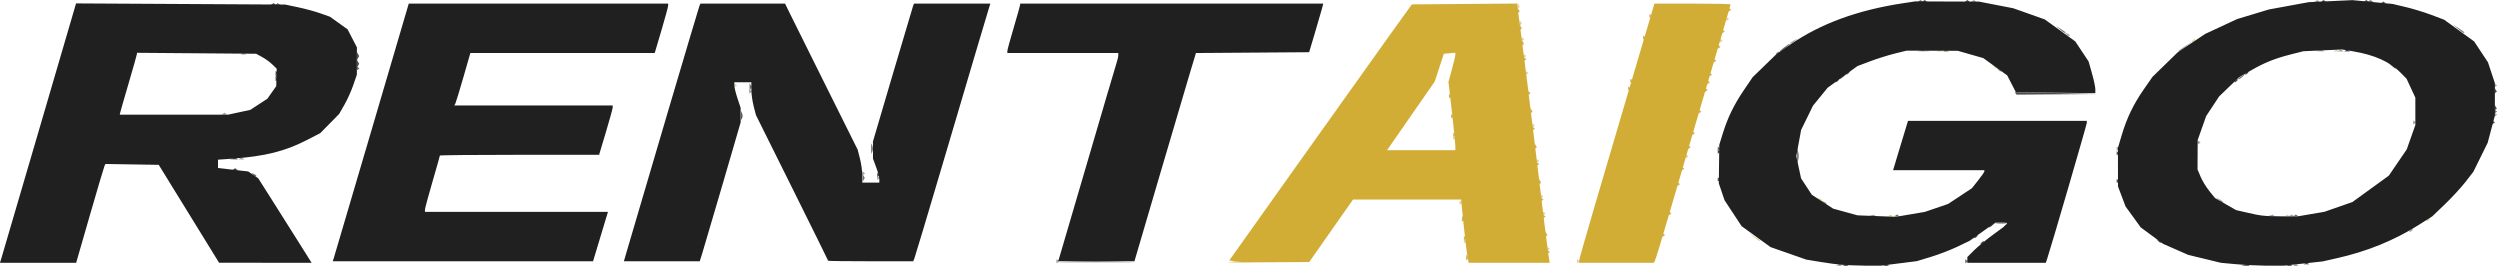 <svg xmlns:inkscape="http://www.inkscape.org/namespaces/inkscape" xmlns:sodipodi="http://sodipodi.sourceforge.net/DTD/sodipodi-0.dtd" xmlns="http://www.w3.org/2000/svg" xmlns:svg="http://www.w3.org/2000/svg" id="svg1" width="350" height="37.19" viewBox="0 0 350 37.19"><defs id="defs1"></defs><g id="g1" transform="translate(-462.086,-86.139)"><g id="g17" transform="matrix(0.224,0,0,0.162,455.872,85.348)"><path style="fill:#e1d19f" d="m 1013.333,230.667 v -1.778 l 0.889,0.889 0.889,0.889 -0.889,0.889 -0.889,0.889 z M 994.667,220 v -1.778 l 0.889,0.889 0.889,0.889 -0.889,0.889 -0.889,0.889 z m -52,-6.667 v -1.778 l 0.889,0.889 0.889,0.889 -0.889,0.889 -0.889,0.889 z M 1123.899,209.667 1120.667,206 l 3.667,3.232 c 2.017,1.778 3.667,3.428 3.667,3.667 0,1.046 -1.08,0.195 -4.101,-3.232 z m 420.768,-15 c 0.453,-0.733 1.124,-1.333 1.491,-1.333 0.367,0 0.296,0.6 -0.157,1.333 -0.453,0.733 -1.124,1.333 -1.491,1.333 -0.367,0 -0.296,-0.6 0.157,-1.333 z m -336.222,-3.556 0.889,-0.889 0.889,0.889 0.889,0.889 h -1.778 -1.778 z m 248,0 0.889,-0.889 0.889,0.889 0.889,0.889 h -1.778 -1.778 z m -464.444,-1.778 v -1.778 l 0.889,0.889 0.889,0.889 -0.889,0.889 -0.889,0.889 z m -52,-9.333 v -1.778 l 0.889,0.889 0.889,0.889 -0.889,0.889 -0.889,0.889 z m 224.539,-2.873 -0.951,-1.539 1.539,0.951 c 0.847,0.523 1.539,1.216 1.539,1.539 0,1.112 -1.177,0.586 -2.127,-0.951 z m -173.873,-2.461 v -1.778 l 0.889,0.889 0.889,0.889 -0.889,0.889 -0.889,0.889 z M 988,144 v -1.778 l 0.889,0.889 0.889,0.889 -0.889,0.889 -0.889,0.889 z m 93.333,-4 v -1.778 l 0.889,0.889 0.889,0.889 -0.889,0.889 -0.889,0.889 z M 936,124 v -1.778 l 0.889,0.889 0.889,0.889 -0.889,0.889 -0.889,0.889 z m 49.333,-10.667 v -1.778 l 0.889,0.889 0.889,0.889 -0.889,0.889 -0.889,0.889 z M 486.667,78.667 v -1.778 l 0.889,0.889 0.889,0.889 -0.889,0.889 -0.889,0.889 z M 981.333,68 v -1.778 l 0.889,0.889 0.889,0.889 -0.889,0.889 -0.889,0.889 z m 292.539,-5.539 -0.951,-1.539 1.539,0.951 c 1.537,0.95 2.063,2.127 0.951,2.127 -0.323,0 -1.016,-0.693 -1.539,-1.539 z M 980,53.333 v -1.778 l 0.889,0.889 0.889,0.889 -0.889,0.889 -0.889,0.889 z m 251.111,-4.889 0.889,-0.889 0.889,0.889 0.889,0.889 h -1.778 -1.778 z m 8,0 0.889,-0.889 0.889,0.889 0.889,0.889 h -1.778 -1.778 z m 248,0 0.889,-0.889 0.889,0.889 0.889,0.889 h -1.778 -1.778 z M 1102.667,40 v -1.778 l 0.889,0.889 0.889,0.889 -0.889,0.889 -0.889,0.889 z m 295.333,0 c 0.453,-0.733 1.124,-1.333 1.491,-1.333 0.367,0 0.296,0.6 -0.157,1.333 -0.453,0.733 -1.124,1.333 -1.491,1.333 -0.367,0 -0.296,-0.6 0.157,-1.333 z M 978.667,38.667 v -1.778 l 0.889,0.889 0.889,0.889 -0.889,0.889 -0.889,0.889 z M 977.439,24.556 977.544,22 l 0.7,1.75 0.7,1.75 -0.806,0.806 -0.806,0.806 z m 129.228,-3.222 v -1.778 l 0.889,0.889 0.889,0.889 -0.889,0.889 -0.889,0.889 z M 976.105,9.889 l 0.105,-2.556 0.7,1.75 0.7,1.75 -0.806,0.806 -0.806,0.806 z" id="path23"></path><path style="fill:#9f9f9f" d="m 1176.444,233.778 0.889,-0.889 0.889,0.889 0.889,0.889 h -1.778 -1.778 z m 285.333,0 0.889,-0.889 0.889,0.889 0.889,0.889 h -1.778 -1.778 z m -773.778,-3.111 v -1.778 l 0.889,0.889 0.889,0.889 -0.889,0.889 -0.889,0.889 z M 1534,204 c 0.453,-0.733 1.124,-1.333 1.491,-1.333 0.367,0 0.296,0.6 -0.157,1.333 -0.453,0.733 -1.124,1.333 -1.491,1.333 -0.367,0 -0.296,-0.6 0.157,-1.333 z m -257.667,-6.252 c 1.283,-0.335 3.383,-0.335 4.667,0 l 2.333,0.61 h -4.667 -4.667 z m -79.25,-6.658 1.75,-0.7 0.805,0.806 0.806,0.806 -2.556,-0.105 -2.555,-0.105 z m 249.333,0 1.75,-0.7 0.805,0.806 0.806,0.806 -2.556,-0.105 -2.555,-0.105 z m 12.694,0.022 0.889,-0.889 0.889,0.889 0.889,0.889 h -1.778 -1.778 z m -291.905,-11.317 -0.951,-1.539 1.539,0.951 c 1.537,0.95 2.064,2.127 0.951,2.127 -0.323,0 -1.016,-0.693 -1.539,-1.539 z m 247.291,-2.127 -1.83,-2.333 2.333,1.83 c 2.221,1.742 2.927,2.837 1.83,2.837 -0.277,0 -1.327,-1.05 -2.333,-2.333 z m -838.497,-19 v -1.778 l 0.889,0.889 0.889,0.889 -0.889,0.889 -0.889,0.889 z m -9.333,-4 v -1.778 l 0.889,0.889 0.889,0.889 -0.889,0.889 -0.889,0.889 z m -388.889,-12.889 0.889,-0.889 0.889,0.889 0.889,0.889 h -1.778 -1.778 z M 1350.667,133.333 v -1.778 l 0.889,0.889 0.889,0.889 -0.889,0.889 -0.889,0.889 z M 1401.333,128 v -1.778 l 0.889,0.889 0.889,0.889 -0.889,0.889 -0.889,0.889 z m 134.667,-17.333 v -1.778 l 0.889,0.889 0.889,0.889 -0.889,0.889 -0.889,0.889 z M 1586.667,104 v -1.778 l 0.889,0.889 0.889,0.889 -0.889,0.889 -0.889,0.889 z m -1419.555,-0.889 0.889,-0.889 0.889,0.889 0.889,0.889 h -1.778 -1.778 z M 496,84 v -1.778 l 0.889,0.889 0.889,0.889 -0.889,0.889 -0.889,0.889 z M 1586.667,78.667 v -1.778 l 0.889,0.889 0.889,0.889 -0.889,0.889 -0.889,0.889 z m -409.333,-5.837 c 0,-0.277 1.05,-1.327 2.333,-2.333 l 2.333,-1.83 L 1180.17,71 c -1.742,2.221 -2.837,2.927 -2.837,1.83 z m 99.206,-7.703 -0.951,-1.539 1.539,0.951 c 1.537,0.95 2.063,2.127 0.951,2.127 -0.323,0 -1.016,-0.693 -1.539,-1.539 z M 179.111,51.111 l 0.889,-0.889 0.889,0.889 L 181.778,52 h -1.778 -1.778 z m 958.889,-0.444 c 0.453,-0.733 1.124,-1.333 1.491,-1.333 0.367,0 0.296,0.6 -0.157,1.333 C 1138.88,51.4 1138.209,52 1137.843,52 c -0.367,0 -0.296,-0.6 0.157,-1.333 z m 89.75,-2.244 1.75,-0.7 0.806,0.806 0.805,0.806 -2.555,-0.105 -2.556,-0.105 z m 161.583,0.494 c 0,-0.229 1.95,-2.179 4.333,-4.333 l 4.333,-3.916 L 1394.084,45 c -3.65,4.039 -4.75,4.946 -4.75,3.916 z m 87.75,-0.494 1.75,-0.7 0.805,0.806 0.806,0.806 -2.556,-0.105 -2.555,-0.105 z m 12.694,0.022 0.889,-0.889 0.889,0.889 0.889,0.889 h -1.778 -1.778 z M 1146.667,42.163 c 0,-0.277 1.05,-1.327 2.333,-2.333 L 1151.333,38 l -1.83,2.333 c -1.742,2.221 -2.837,2.927 -2.837,1.83 z m 172.539,-7.703 -0.951,-1.539 1.539,0.951 c 0.847,0.523 1.539,1.216 1.539,1.539 0,1.112 -1.177,0.586 -2.127,-0.951 z m -58.761,-28.683 0.889,-0.889 0.889,0.889 0.889,0.889 h -1.778 -1.778 z m 214.667,0 0.889,-0.889 0.889,0.889 0.889,0.889 h -1.778 -1.778 z" id="path22"></path><path style="fill:#cfb253" d="m 798.349,231.057 c 1.659,-0.319 4.059,-0.307 5.333,0.027 l 2.318,0.607 -5.333,-0.027 -5.333,-0.027 z m 145.756,-3.835 0.105,-2.556 0.7,1.75 0.7,1.75 -0.806,0.806 -0.806,0.806 z m 50.561,-4.556 v -1.778 l 0.889,0.889 0.889,0.889 -0.889,0.889 -0.889,0.889 z m -52,-12 v -1.778 l 0.889,0.889 0.889,0.889 -0.889,0.889 -0.889,0.889 z m 50.772,-3.444 0.105,-2.556 0.7,1.75 0.7,1.75 -0.806,0.806 -0.806,0.806 z M 1066.667,208 v -1.778 l 0.889,0.889 0.889,0.889 -0.889,0.889 -0.889,0.889 z m -125.228,-14.111 0.105,-2.556 0.7,1.75 0.7,1.75 -0.806,0.806 -0.806,0.806 z M 992,192 v -1.778 l 0.889,0.889 0.889,0.889 -0.889,0.889 -0.889,0.889 z m 78.667,-2.667 v -1.778 l 0.889,0.889 0.889,0.889 -0.889,0.889 -0.889,0.889 z m -80,-12 v -1.778 l 0.889,0.889 0.889,0.889 -0.889,0.889 -0.889,0.889 z M 1076,164 v -1.778 l 0.889,0.889 0.889,0.889 -0.889,0.889 -0.889,0.889 z m -86.561,-2.111 0.105,-2.556 0.7,1.75 0.7,1.75 -0.806,0.806 -0.806,0.806 z m 89.228,-11.222 v -1.778 l 0.889,0.889 0.889,0.889 -0.889,0.889 -0.889,0.889 z m -90.667,-4 v -1.778 l 0.889,0.889 0.889,0.889 -0.889,0.889 -0.889,0.889 z m -1.228,-15.444 0.105,-2.556 0.7,1.75 0.7,1.75 -0.806,0.806 -0.806,0.806 z M 1082.667,132 v -1.778 l 0.889,0.889 0.889,0.889 -0.889,0.889 -0.889,0.889 z M 936,121.333 v -1.778 l 0.889,0.889 0.889,0.889 -0.889,0.889 -0.889,0.889 z M 1085.333,120 v -1.778 l 0.889,0.889 0.889,0.889 -0.889,0.889 -0.889,0.889 z m -100,-4 v -1.778 l 0.889,0.889 0.889,0.889 -0.889,0.889 -0.889,0.889 z m -50.667,-10.667 v -1.778 l 0.889,0.889 0.889,0.889 -0.889,0.889 -0.889,0.889 z m 49.439,-4.778 0.105,-2.556 0.7,1.75 0.7,1.75 -0.806,0.806 -0.806,0.806 z m 105.228,0.778 v -1.778 l 0.889,0.889 0.889,0.889 -0.889,0.889 -0.889,0.889 z M 933.333,88 v -1.778 l 0.889,0.889 0.889,0.889 -0.889,0.889 -0.889,0.889 z m 49.333,-2.667 v -1.778 l 0.889,0.889 0.889,0.889 -0.889,0.889 -0.889,0.889 z m 110.667,-2.667 v -1.778 l 0.889,0.889 0.889,0.889 -0.889,0.889 -0.889,0.889 z m -48,-1.333 v -1.778 l 0.889,0.889 0.889,0.889 -0.889,0.889 -0.889,0.889 z M 1094.667,76 v -1.778 l 0.889,0.889 0.889,0.889 -0.889,0.889 -0.889,0.889 z m -48,-1.333 v -1.778 l 0.889,0.889 0.889,0.889 -0.889,0.889 -0.889,0.889 z m 49.333,-5.333 v -1.778 l 0.889,0.889 0.889,0.889 -0.889,0.889 -0.889,0.889 z m 2.667,-12 v -1.778 l 0.889,0.889 0.889,0.889 -0.889,0.889 -0.889,0.889 z M 980,56 v -1.778 l 0.889,0.889 0.889,0.889 -0.889,0.889 -0.889,0.889 z M 1101.333,45.333 v -1.778 l 0.889,0.889 0.889,0.889 -0.889,0.889 -0.889,0.889 z m -122.561,-3.444 0.105,-2.556 0.7,1.75 0.7,1.75 -0.806,0.806 -0.806,0.806 z m 75.895,-4.556 v -1.778 l 0.889,0.889 0.889,0.889 -0.889,0.889 -0.889,0.889 z M 1104,32 v -1.778 l 0.889,0.889 0.889,0.889 -0.889,0.889 -0.889,0.889 z M 977.439,28.556 977.544,26 l 0.7,1.75 0.7,1.75 -0.806,0.806 -0.806,0.806 z m 81.228,-9.889 v -1.778 l 0.889,0.889 0.889,0.889 -0.889,0.889 -0.889,0.889 z m -82.561,-4.778 0.105,-2.556 0.7,1.75 0.7,1.75 -0.806,0.806 -0.806,0.806 z m 131.895,-0.556 v -1.778 l 0.889,0.889 0.889,0.889 -0.889,0.889 -0.889,0.889 z" id="path21"></path><path style="fill:#d2ad36" d="M 801.005,230.827 796.01,230 839.205,146 C 862.963,99.8 888.642,50 896.27,35.333 L 910.14,8.667 943.07,8.31 976,7.953 v 1.18 c 0,0.649 1.188,13.11 2.641,27.69 1.453,14.58 5.653,61.31 9.334,103.843 C 991.657,183.2 995.037,221.15 995.488,225 l 0.819,7 h -25.336 -25.336 l -0.779,-5.667 C 944.429,223.217 943.368,210.917 942.499,199 l -1.579,-21.667 h -33.767 -33.767 l -13.693,27 -13.693,27 -20,0.161 -20,0.161 z m 136.328,-99.689 c 0,-1.94 -0.967,-15.219 -2.148,-29.507 l -2.148,-25.979 2.149,-10.826 c 1.182,-5.954 2.149,-11.616 2.148,-12.582 l -0.001,-1.755 -3.602,0.422 -3.602,0.422 -2.834,12 -2.834,12 L 909.558,105 l -14.903,29.667 h 21.339 21.339 z m 77.333,99.068 c 0,-1.548 12.977,-63.009 33.967,-160.873 C 1051.858,54.3 1056.132,34.35 1058.132,25 l 3.636,-17 h 23.783 c 13.081,0 23.783,0.308 23.783,0.684 0,0.658 -3.458,17.007 -21.996,103.982 -4.689,22 -12.18,57.343 -16.647,78.539 -4.467,21.197 -8.435,39.047 -8.818,39.667 L 1061.176,232 h -23.255 -23.255 z" id="path20"></path><path style="fill:#6e6e6e" d="m 1256,230.667 v -1.778 l 0.889,0.889 0.889,0.889 -0.889,0.889 -0.889,0.889 z m -43.556,-39.556 0.889,-0.889 0.889,0.889 0.889,0.889 h -1.778 -1.778 z m 249.333,0 0.889,-0.889 0.889,0.889 0.889,0.889 h -1.778 -1.778 z M 566.877,158.667 v -3.333 l 0.673,1.667 0.673,1.667 -0.673,1.667 L 566.877,162 Z m -381.004,-2.873 -0.951,-1.539 1.539,0.951 c 1.537,0.95 2.064,2.127 0.951,2.127 -0.323,0 -1.016,-0.693 -1.539,-1.539 z m 915.461,-22.461 v -1.778 l 0.889,0.889 0.889,0.889 -0.889,0.889 -0.889,0.889 z m 485.333,-32 v -1.778 l 0.889,0.889 0.889,0.889 -0.889,0.889 -0.889,0.889 z M 496.211,80 v -3.333 l 0.673,1.667 0.673,1.667 -0.673,1.667 -0.673,1.667 z m 679.123,-5.333 c 0.453,-0.733 1.124,-1.333 1.491,-1.333 0.367,0 0.296,0.6 -0.157,1.333 C 1176.213,75.4 1175.543,76 1175.176,76 c -0.367,0 -0.296,-0.6 0.157,-1.333 z m 251.333,-1.837 c 0,-0.277 1.05,-1.327 2.333,-2.333 l 2.333,-1.83 -1.83,2.333 c -1.742,2.221 -2.837,2.927 -2.837,1.83 z M 200,70.667 v -1.778 l 0.889,0.889 0.889,0.889 -0.889,0.889 -0.889,0.889 z M 1182,68 c 0.453,-0.733 1.124,-1.333 1.491,-1.333 0.367,0 0.296,0.6 -0.157,1.333 -0.453,0.733 -1.124,1.333 -1.491,1.333 -0.367,0 -0.296,-0.6 0.157,-1.333 z M 250.667,64 v -1.778 l 0.889,0.889 0.889,0.889 -0.889,0.889 -0.889,0.889 z M 1142.667,46 c 1.722,-1.833 3.432,-3.333 3.798,-3.333 0.367,0 -0.743,1.5 -2.465,3.333 -1.722,1.833 -3.432,3.333 -3.798,3.333 -0.367,0 0.743,-1.5 2.465,-3.333 z m 100.444,2.444 0.889,-0.889 0.889,0.889 0.889,0.889 h -1.778 -1.778 z m 72.096,-18.111 -2.54,-3 3,2.54 c 1.65,1.397 3,2.747 3,3 0,1.067 -1.073,0.279 -3.46,-2.54 z M 1563.899,29.667 1560.667,26 l 3.667,3.232 c 3.427,3.021 4.278,4.101 3.232,4.101 -0.239,0 -1.889,-1.65 -3.667,-3.667 z M 200.444,8.444 l 0.889,-0.889 0.889,0.889 0.889,0.889 h -1.778 -1.778 z M 1227.111,5.778 l 0.889,-0.889 0.889,0.889 0.889,0.889 h -1.778 -1.778 z m 281.333,0 0.889,-0.889 0.889,0.889 0.889,0.889 h -1.778 -1.778 z" id="path19"></path><path style="fill:#4d4d4d" d="m 1180.444,233.778 0.889,-0.889 0.889,0.889 0.889,0.889 h -1.778 -1.778 z m 25.333,0 0.889,-0.889 0.889,0.889 0.889,0.889 h -1.778 -1.778 z m 224.639,-0.022 1.75,-0.7 0.805,0.806 0.806,0.806 -2.555,-0.105 -2.556,-0.105 z m 27.361,0.022 0.889,-0.889 0.889,0.889 0.889,0.889 h -1.778 -1.778 z m 10.667,-1.333 0.889,-0.889 0.889,0.889 0.889,0.889 h -1.778 -1.778 z m -768.179,-1.436 c 6.38,-0.244 17.18,-0.245 24,-0.003 l 12.401,0.441 -24,0.003 -24,0.003 z m 565.734,-16.342 c 0.453,-0.733 1.124,-1.333 1.491,-1.333 0.367,0 0.296,0.6 -0.157,1.333 C 1266.88,215.4 1266.209,216 1265.843,216 c -0.367,0 -0.296,-0.6 0.157,-1.333 z m 110.539,-1.539 -0.951,-1.539 1.539,0.951 c 0.847,0.523 1.539,1.216 1.539,1.539 0,1.112 -1.177,0.586 -2.127,-0.951 z m -114.539,-3.794 C 1262.453,208.6 1263.124,208 1263.491,208 c 0.367,0 0.296,0.6 -0.157,1.333 -0.453,0.733 -1.124,1.333 -1.491,1.333 -0.367,0 -0.296,-0.6 0.157,-1.333 z m 8.667,-8.503 c 0,-0.277 1.05,-1.327 2.333,-2.333 l 2.333,-1.83 -1.83,2.333 c -1.742,2.221 -2.837,2.927 -2.837,1.83 z m 10,-0.83 c 0.453,-0.733 1.124,-1.333 1.491,-1.333 0.367,0 0.296,0.6 -0.157,1.333 -0.453,0.733 -1.124,1.333 -1.491,1.333 -0.367,0 -0.296,-0.6 0.157,-1.333 z m 70,-38.667 v -1.778 l 0.889,0.889 0.889,0.889 -0.889,0.889 -0.889,0.889 z M 1101.333,160 v -1.778 l 0.889,0.889 0.889,0.889 -0.889,0.889 -0.889,0.889 z m -525.333,-4 v -1.778 l 0.889,0.889 0.889,0.889 -0.889,0.889 -0.889,0.889 z m -402.222,-4.889 0.889,-0.889 0.889,0.889 0.889,0.889 h -1.778 -1.778 z m 977.27,-11.778 0.018,-6.667 0.557,3.685 c 0.306,2.027 0.298,5.027 -0.018,6.667 L 1151.03,146 Z m -977.965,2.423 1.75,-0.7 0.806,0.806 0.806,0.806 -2.556,-0.105 -2.556,-0.105 z m 1177.583,-4.423 v -1.778 l 0.889,0.889 0.889,0.889 -0.889,0.889 -0.889,0.889 z m -778.357,-4 v -4.667 L 572.919,131 c 0.335,1.283 0.335,3.383 0,4.667 L 572.309,138 Z M 1101.333,136 v -1.778 l 0.889,0.889 0.889,0.889 -0.889,0.889 -0.889,0.889 z m 484,-25.333 v -1.778 l 0.889,0.889 0.889,0.889 -0.889,0.889 -0.889,0.889 z m -1094.407,-6 0.049,-4 0.615,2.359 c 0.338,1.297 0.316,3.097 -0.049,4 l -0.664,1.641 z m 1095.845,-6.778 0.105,-2.556 0.7,1.75 0.7,1.75 -0.806,0.806 -0.805,0.806 z m -299.236,-12.222 -0.621,-1 16.876,0.347 c 9.282,0.191 20.776,0.523 25.543,0.739 l 8.667,0.392 -24.921,0.261 -24.921,0.261 z m 299.236,-2.444 0.105,-2.556 0.7,1.75 0.7,1.75 -0.806,0.806 -0.805,0.806 z m -162.105,-8.556 c 0.453,-0.733 1.124,-1.333 1.491,-1.333 0.367,0 0.296,0.6 -0.157,1.333 C 1425.547,75.4 1424.876,76 1424.509,76 c -0.367,0 -0.296,-0.6 0.157,-1.333 z M 200,73.333 v -1.778 l 0.889,0.889 0.889,0.889 -0.889,0.889 -0.889,0.889 z m 0,-5.333 v -1.778 l 0.889,0.889 0.889,0.889 -0.889,0.889 -0.889,0.889 z m 1231.333,0 c 0.453,-0.733 1.124,-1.333 1.491,-1.333 0.367,0 0.296,0.6 -0.157,1.333 -0.453,0.733 -1.124,1.333 -1.491,1.333 -0.367,0 -0.296,-0.6 0.157,-1.333 z m 91.163,-6.333 -1.83,-2.333 2.333,1.83 c 2.221,1.742 2.927,2.837 1.83,2.837 -0.277,0 -1.327,-1.05 -2.333,-2.333 z M 250.877,60 v -3.333 l 0.673,1.667 0.673,1.667 -0.673,1.667 -0.673,1.667 z m 0,-6.667 V 50 l 0.673,1.667 0.673,1.667 L 251.55,55 l -0.673,1.667 z m 1242.901,-4.889 0.889,-0.889 0.889,0.889 0.889,0.889 h -1.778 -1.778 z M 197.778,8.444 l 0.889,-0.889 0.889,0.889 0.889,0.889 h -1.778 -1.778 z m 1318.667,-1.333 0.889,-0.889 0.889,0.889 L 1519.111,8 h -1.778 -1.778 z m -286.667,-1.333 0.889,-0.889 0.889,0.889 0.889,0.889 h -1.778 -1.778 z m 26.667,0 0.889,-0.889 0.889,0.889 0.889,0.889 h -1.778 -1.778 z m 222.667,0 0.889,-0.889 0.889,0.889 0.889,0.889 h -1.778 -1.778 z m 26.667,0 0.889,-0.889 0.889,0.889 0.889,0.889 h -1.778 -1.778 z" id="path18"></path><path style="fill:#202020" d="m 1178.667,233.707 c -2.567,-0.293 -8.567,-1.421 -13.333,-2.506 l -8.667,-1.974 -11.163,-5.397 -11.163,-5.397 -9.053,-9.053 -9.053,-9.053 -5.314,-11.163 -5.314,-11.163 -1.803,-7.333 -1.803,-7.333 0.147,-16.667 0.147,-16.667 2.161,-9.634 c 3.132,-13.96 6.958,-24.851 13.208,-37.589 l 5.506,-11.223 7.55,-10.11 7.55,-10.11 8.532,-8.086 c 18.933,-17.943 41.77,-29.535 69.866,-35.465 l 8,-1.688 20,0.095 20,0.095 10.667,2.857 10.667,2.857 9.869,4.84 9.869,4.84 9.526,9.494 9.526,9.494 4.168,8.667 4.168,8.667 2.103,10.277 c 1.157,5.652 2.104,11.816 2.104,13.696 v 3.419 l -24.817,-0.363 -24.816,-0.363 -2.729,-7.319 -2.729,-7.319 -7.464,-7.464 -7.464,-7.464 -7.99,-3.161 -7.99,-3.161 -16,-0.051 -16,-0.051 -7.333,2.492 c -4.033,1.37 -10.933,4.365 -15.333,6.655 l -8,4.163 -9.333,9.385 -9.333,9.385 -4.564,7.735 -4.564,7.735 -3.71,10.484 -3.71,10.484 -1.507,11.325 -1.507,11.325 1.485,9.572 1.485,9.572 3.363,7.109 3.363,7.109 6.664,5.992 6.664,5.992 7.602,2.896 7.602,2.896 12,0.645 12,0.645 9.082,-2.136 9.082,-2.136 7.248,-3.429 7.248,-3.429 7.44,-6.8 7.44,-6.8 3.884,-6.772 c 2.136,-3.724 3.89,-7.222 3.897,-7.772 l 0.013,-1 h -28.535 -28.535 l 2.534,-11.667 c 1.394,-6.417 3.494,-16.017 4.669,-21.333 l 2.135,-9.667 h 55.866 55.866 v 1.745 c 0,1.511 -22.835,109.772 -24.872,117.921 l -0.75,3 h -24.522 -24.522 v -2.467 -2.467 l 4.232,-5.867 c 2.328,-3.227 8.028,-9.672 12.667,-14.324 9.769,-9.796 9.652,-9.543 4.443,-9.543 h -3.991 l -7.962,7.839 -7.962,7.839 -7.619,5.057 c -4.191,2.782 -11.606,6.732 -16.479,8.78 l -8.86,3.722 -11.743,2.048 -11.743,2.048 -9.492,-0.213 c -5.221,-0.117 -11.592,-0.453 -14.159,-0.746 z m 246.214,-0.55 -9.119,-1.172 -10.201,-3.424 -10.201,-3.424 -7.846,-4.766 -7.846,-4.766 -6.978,-7.091 -6.978,-7.091 -4.742,-9.045 -4.742,-9.045 -2.375,-8.667 -2.375,-8.667 -0.014,-16.667 -0.014,-16.667 2.376,-11.061 c 3.174,-14.774 7.345,-26.71 13.853,-39.642 l 5.387,-10.704 7.901,-10.63 L 1388.868,50 l 8.566,-7.917 8.566,-7.917 10,-6.424 10,-6.424 9.902,-4.129 9.902,-4.129 12.438,-3.155 12.438,-3.155 13.66,-0.874 13.66,-0.874 12.539,1.639 12.539,1.639 8.127,2.649 c 4.47,1.457 11.727,4.526 16.127,6.82 l 8,4.171 9.365,9.374 9.365,9.374 4.325,9.022 4.325,9.022 2.151,8.978 2.151,8.978 0.018,14 0.017,14 -2.261,11.805 -2.261,11.805 -4.468,12.502 -4.468,12.502 -4.871,8.71 c -2.679,4.791 -8.456,13.468 -12.839,19.284 l -7.968,10.574 -8.291,7.246 c -15.476,13.526 -32.419,23.068 -51.439,28.968 l -8.851,2.746 -12.667,1.921 -12.667,1.921 -10,-0.161 c -5.5,-0.088 -14.104,-0.688 -19.119,-1.333 z m 47.049,-43.223 8.596,-2.026 8.737,-4.214 8.737,-4.214 11.379,-11.407 11.379,-11.407 5.593,-11.333 5.593,-11.333 2.695,-10.547 2.695,-10.547 V 101.078 89.249 l -2.767,-8.212 -2.767,-8.212 -3.998,-5.567 c -6.42,-8.939 -16.009,-14.864 -29.012,-17.926 l -7.21,-1.698 -12.123,0.763 -12.123,0.763 -7.397,2.589 c -10.362,3.627 -16.77,7.165 -25.363,14.003 l -7.427,5.911 -6.226,8.282 -6.226,8.282 -4.053,8.492 -4.053,8.492 -2.648,10.352 -2.648,10.352 -0.047,12.709 -0.047,12.709 1.932,6.32 c 1.063,3.476 3.525,9.037 5.471,12.358 l 3.539,6.038 6.569,5.192 6.569,5.192 6.361,2.031 c 9.398,3 10.771,3.213 21.694,3.361 l 10,0.135 z M 28.4,229 c 0.379,-1.65 11.081,-52.09 23.783,-112.088 L 75.276,7.823 140.638,8.326 l 65.362,0.503 7.987,2.319 c 4.393,1.275 10.686,3.639 13.985,5.252 l 5.998,2.933 5.507,5.458 5.507,5.458 2.913,7.787 2.913,7.787 -0.019,11.789 -0.019,11.789 -2.215,8.967 c -1.218,4.932 -3.706,12.567 -5.528,16.967 l -3.314,8 -5.898,8.294 -5.898,8.294 -8.383,5.982 c -13.589,9.697 -26.228,14.065 -46.538,16.082 l -9,0.894 v 3.599 3.599 l 9.427,1.484 9.427,1.484 3.143,2.952 3.143,2.952 8.653,18.858 c 4.759,10.372 12.264,26.808 16.678,36.525 L 222.497,232 l -28.915,-0.035 -28.915,-0.035 -18.857,-42.298 -18.857,-42.298 -16.653,-0.372 -16.653,-0.372 -0.601,1.705 C 92.716,149.233 88.596,168.45 83.891,191 l -8.554,41 H 51.524 27.711 Z m 148.771,-127.075 6.988,-2.075 5.35,-4.834 5.35,-4.834 2.766,-5.422 2.766,-5.422 0.137,-7.563 0.137,-7.563 -2.749,-3.69 c -1.512,-2.03 -4.405,-4.927 -6.428,-6.439 l -3.679,-2.749 -37.239,-0.411 -37.239,-0.411 v 0.951 c 0,0.523 -2.4,12.237 -5.333,26.032 -2.933,13.794 -5.333,25.401 -5.333,25.793 V 104 h 33.758 33.758 z m 59.24,125.742 c 0.385,-1.65 11.073,-51.75 23.751,-111.333 L 283.213,8 h 81.06 81.06 l 0.017,1.667 C 445.359,10.583 443.472,20.183 441.156,31 l -4.211,19.667 h -57.61 -57.61 l -4.372,21 c -2.405,11.55 -4.657,21.75 -5.006,22.667 L 311.715,96 h 49.476 49.476 l 0.019,1.667 c 0.011,0.917 -1.899,10.517 -4.244,21.333 l -4.263,19.667 h -49.756 c -27.366,0 -49.756,0.288 -49.756,0.639 0,0.352 -2.1,10.606 -4.667,22.787 -2.567,12.181 -4.667,22.994 -4.667,24.027 V 188 h 57.189 57.189 l -2.404,11 c -1.322,6.05 -3.417,15.65 -4.656,21.333 l -2.252,10.333 H 317.055 235.711 Z m 183.007,-5.333 C 430.61,169.305 464.262,12.112 464.803,10.333 L 465.513,8 h 26.451 26.451 l 1.981,5.667 c 1.089,3.117 11.296,31.51 22.68,63.095 l 20.7,57.429 1.445,7.816 c 0.795,4.299 1.445,10.706 1.445,14.238 v 6.422 h 5.333 5.333 l -0.016,-3 c -0.009,-1.65 -0.902,-6.3 -1.984,-10.333 L 573.365,142 l -0.016,-7.412 -0.016,-7.412 12.061,-56.588 C 592.028,39.465 597.793,12.65 598.206,11 l 0.75,-3 h 23.881 23.881 l -0.697,3 c -0.975,4.196 -9.968,46.084 -29.415,137 -9.176,42.9 -17.007,79.05 -17.401,80.333 l -0.717,2.333 h -26.577 c -14.617,0 -26.577,-0.198 -26.577,-0.439 0,-0.242 -10.156,-28.67 -22.57,-63.174 l -22.57,-62.734 -1.43,-7.738 C 497.977,92.326 497.333,85.954 497.333,82.422 V 76 h -5.333 -5.333 l 0.048,3 c 0.026,1.65 0.917,6.6 1.979,11 l 1.932,8 0.021,6.259 0.021,6.259 -11.335,53.741 c -6.234,29.557 -11.994,56.591 -12.8,60.074 l -1.465,6.333 h -23.704 -23.704 z m 270.354,5.333 c 0.4,-1.65 8.268,-38.7 17.485,-82.333 9.217,-43.633 17.355,-81.849 18.084,-84.924 0.729,-3.075 1.326,-6.525 1.326,-7.667 v -2.076 H 692 657.333 v -1.684 c 0,-0.926 1.8,-10.068 4,-20.316 2.2,-10.247 4,-19.089 4,-19.649 V 8 h 94.727 94.727 l -0.82,4.333 c -0.451,2.383 -2.439,11.833 -4.417,21 L 845.953,50 l -35.373,0.355 -35.373,0.355 -3.424,15.645 c -1.883,8.605 -10.532,49.095 -19.221,89.979 l -15.797,74.333 h -23.86 -23.86 z" id="path17"></path></g></g></svg>